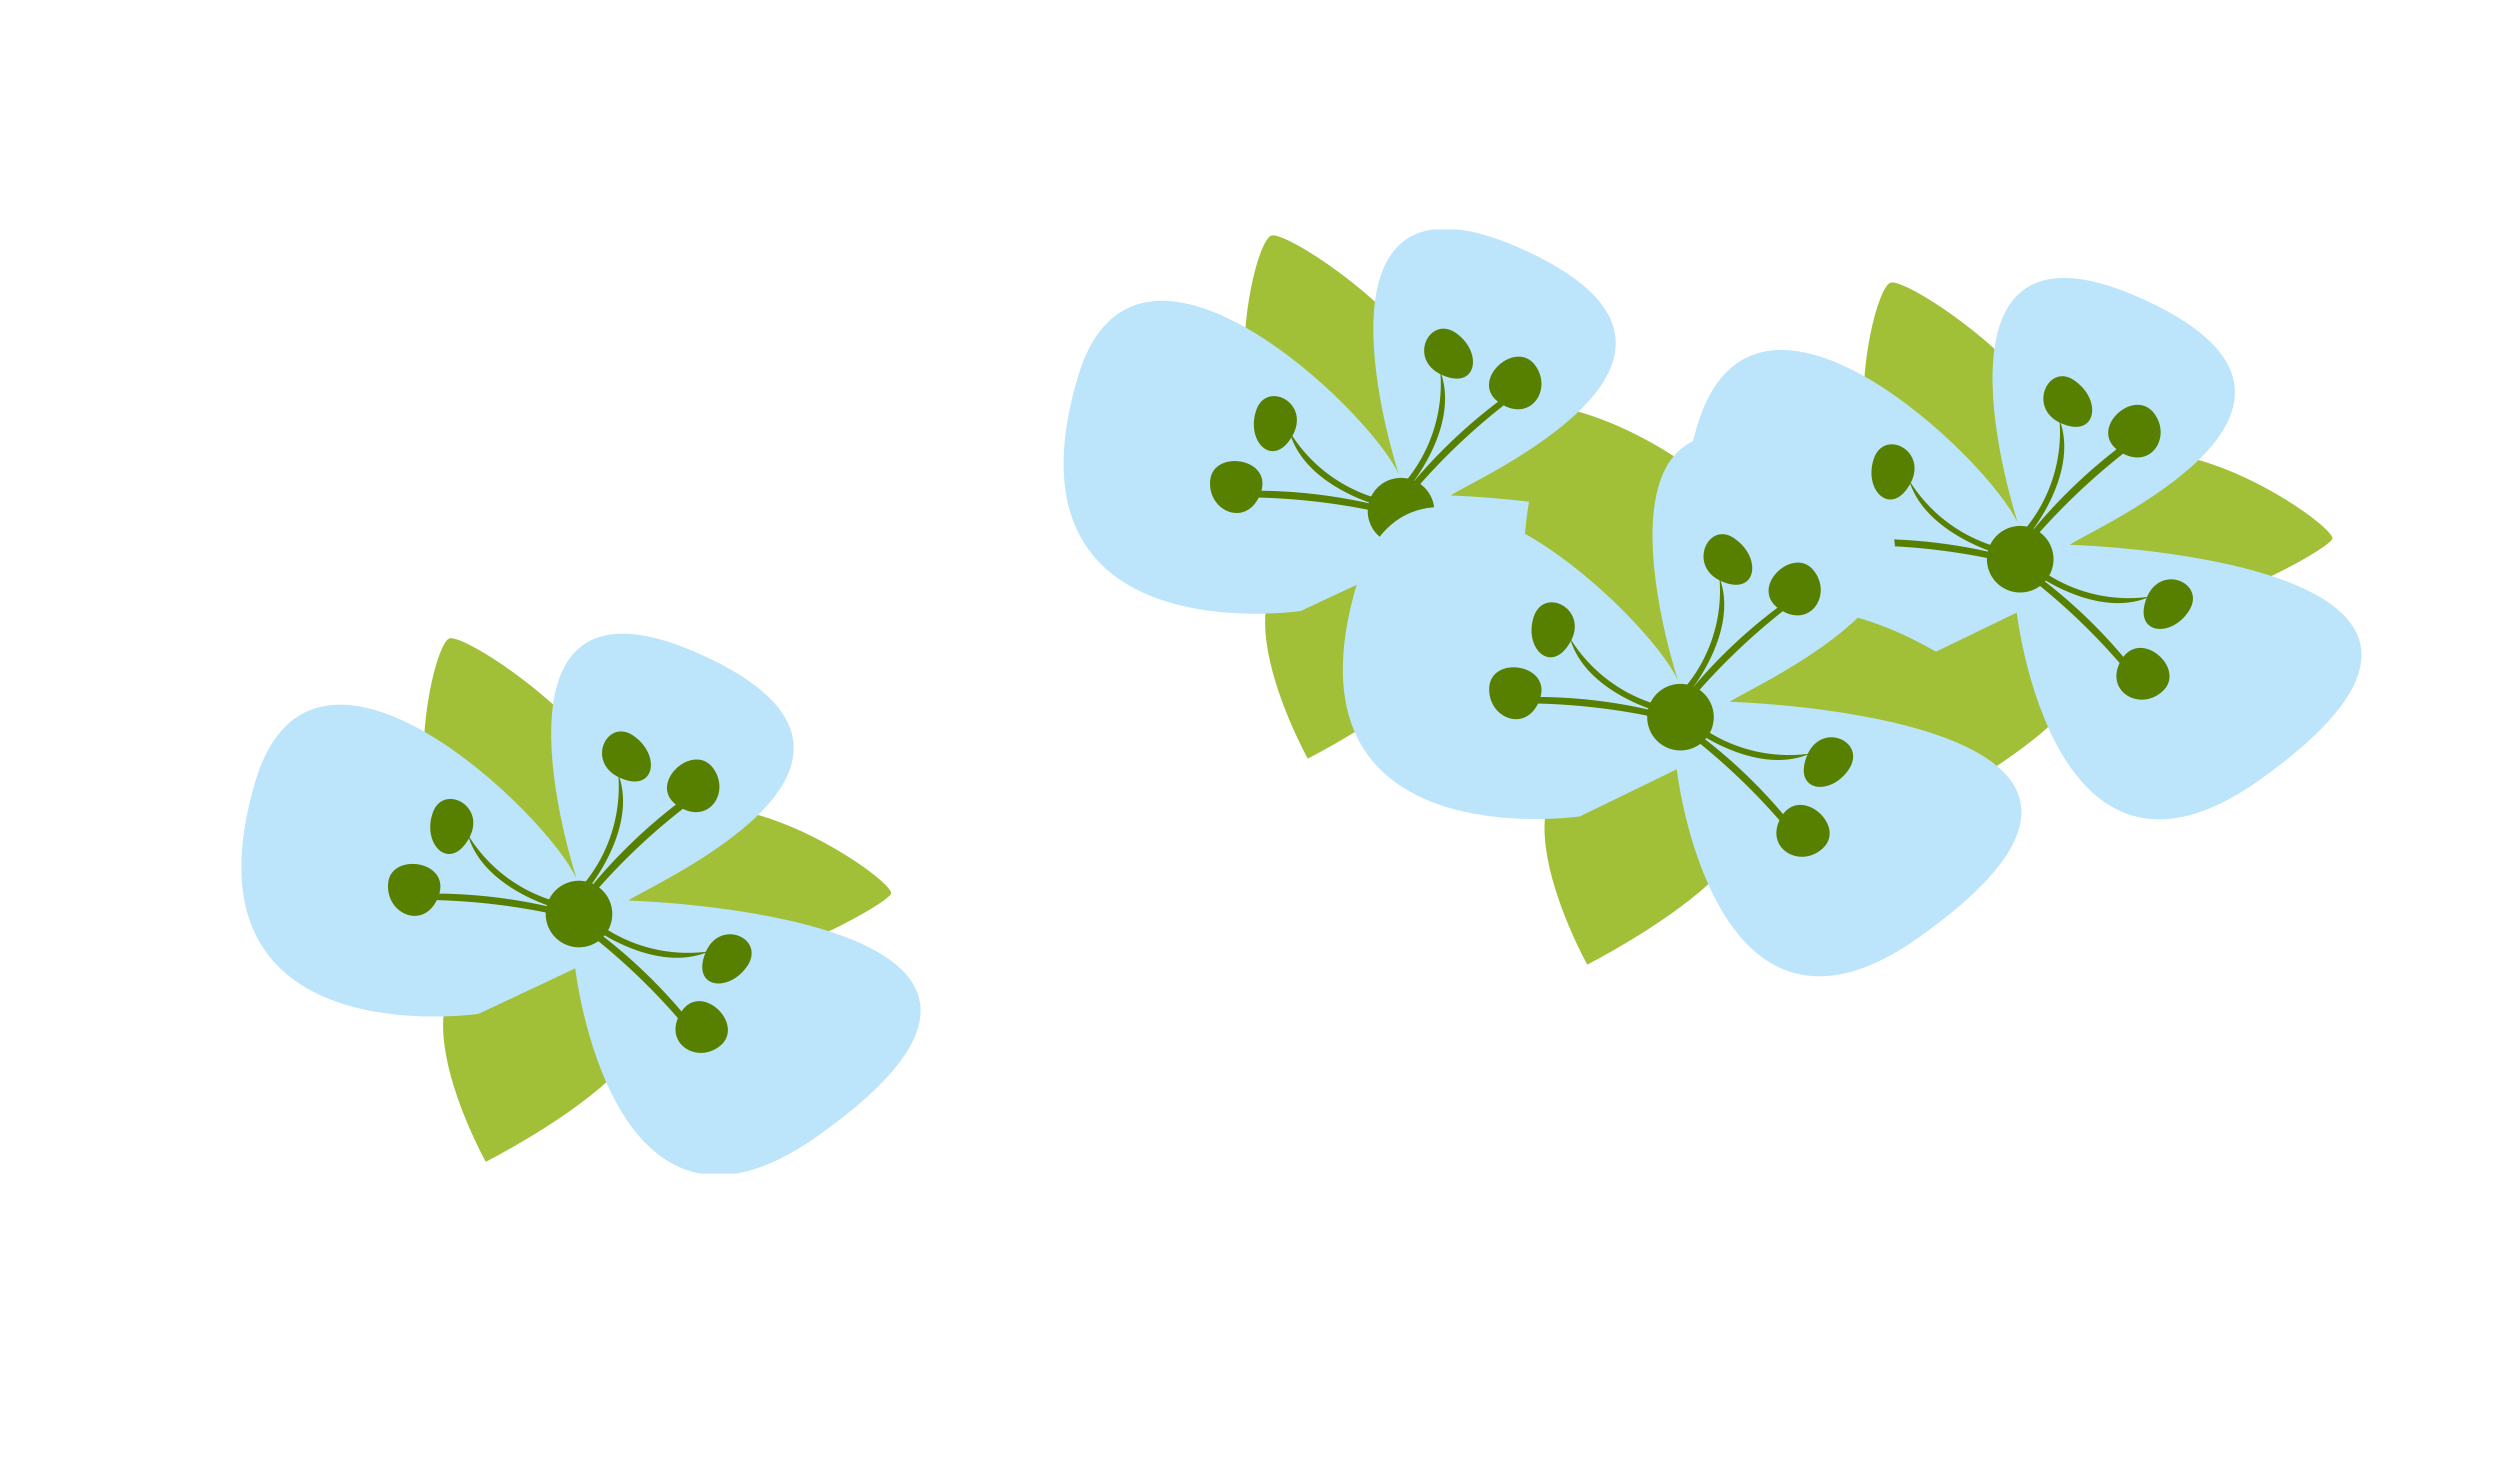 <svg xmlns="http://www.w3.org/2000/svg" xmlns:xlink="http://www.w3.org/1999/xlink" width="79.62" height="47.16" viewBox="0 0 79.62 47.16">
  <defs>
    <style>
      .cls-1 {
        fill: none;
      }

      .cls-2 {
        clip-path: url(#clip-path);
      }

      .cls-3 {
        fill: #a1c038;
      }

      .cls-4 {
        fill: #bce4fa;
      }

      .cls-5 {
        fill: #578000;
      }
    </style>
    <clipPath id="clip-path">
      <rect class="cls-1" x="7.69" y="7.31" width="67.55" height="30.07"/>
    </clipPath>
  </defs>
  <title>10 Bloem 3</title>
  <g id="Laag_1" data-name="Laag 1">
    <g class="cls-2">
      <path class="cls-3" d="M40.5,7.5c.75-.19,9,5.54,4,7.64-6.72,2.82-4.8-7.45-4-7.64"/>
      <path class="cls-3" d="M54.56,15.63c-.16.49-9.36,5.44-8.6,0,.83-5.93,8.76-.49,8.6,0"/>
      <path class="cls-3" d="M41.65,24.16s-4.39-7.89,2.61-6.37-2.61,6.37-2.61,6.37"/>
      <path class="cls-4" d="M41.42,19.46S31.68,20.9,34.33,12c1.82-6.13,9.31,1.08,10.22,3.11,0,0-3.54-10.72,4.16-7.07,7.14,3.38-1.81,7.24-2.51,7.74,0,0,16,.45,6,7.52C45.68,28,44.55,18,44.55,18Z"/>
      <path class="cls-5" d="M46.39,10.62c.85.62.64,1.82-.47,1.32s-.38-1.94.47-1.32"/>
      <path class="cls-5" d="M48.84,11.57c.66.77-.07,1.93-1.07,1.27s.4-2,1.07-1.27"/>
      <path class="cls-5" d="M45.87,11.82a4.86,4.86,0,0,1-1.13,3.54l.19.09s1.58-1.92.94-3.63"/>
      <path class="cls-5" d="M48.1,12.51a16.71,16.71,0,0,0-3.17,2.94l.15.14a20,20,0,0,1,3.23-3Z"/>
      <path class="cls-5" d="M50,17.92c-.58.89-1.78.74-1.35-.39s1.92-.49,1.35.39"/>
      <path class="cls-5" d="M49.17,20.42c-.73.71-1.93,0-1.32-1s2.06.29,1.32,1"/>
      <path class="cls-5" d="M48.76,17.47a4.84,4.84,0,0,1-3.59-.93l-.08.19s2,1.47,3.67.74"/>
      <path class="cls-5" d="M48.2,19.74a17,17,0,0,0-3.11-3l-.14.16A20.44,20.44,0,0,1,48.11,20Z"/>
      <path class="cls-5" d="M40,13.09c-.32,1,.56,1.85,1.16.79s-.85-1.79-1.16-.79"/>
      <path class="cls-5" d="M38.54,15.31c-.08,1,1.2,1.52,1.61.39s-1.53-1.4-1.61-.39"/>
      <path class="cls-5" d="M41.08,13.76a4.81,4.81,0,0,0,3,2.17l-.11.19s-2.41-.61-2.9-2.36"/>
      <path class="cls-5" d="M39.69,15.63a16.64,16.64,0,0,1,4.29.49l0,.2a20.62,20.62,0,0,0-4.37-.48Z"/>
      <path class="cls-5" d="M45.68,16.28a1.06,1.06,0,1,1-1.06-1.06,1.06,1.06,0,0,1,1.06,1.06"/>
      <path class="cls-3" d="M60.22,9c.76-.19,9,5.53,4,7.63-6.72,2.83-4.8-7.44-4-7.63"/>
      <path class="cls-3" d="M74.28,17.16c-.16.5-9.36,5.44-8.6,0,.83-5.93,8.76-.49,8.6,0"/>
      <path class="cls-3" d="M61.37,25.69S57,17.8,64,19.32s-2.61,6.37-2.61,6.37"/>
      <path class="cls-4" d="M61.15,21s-9.75,1.43-7.1-7.43c1.83-6.14,9.31,1.08,10.22,3.1,0,0-3.54-10.71,4.16-7.06,7.14,3.38-1.81,7.23-2.51,7.74,0,0,16,.45,6,7.52-6.56,4.63-7.69-5.36-7.69-5.36Z"/>
      <path class="cls-5" d="M66.11,12.15c.85.63.64,1.82-.47,1.33s-.38-2,.47-1.33"/>
      <path class="cls-5" d="M68.56,13.11c.66.77-.07,1.93-1.07,1.26s.4-2,1.07-1.26"/>
      <path class="cls-5" d="M65.59,13.36a4.84,4.84,0,0,1-1.13,3.53l.19.1s1.58-1.93.94-3.63"/>
      <path class="cls-5" d="M67.82,14A16.89,16.89,0,0,0,64.65,17l.15.13a21,21,0,0,1,3.23-3Z"/>
      <path class="cls-5" d="M69.71,19.46c-.57.88-1.78.74-1.35-.4s1.93-.49,1.35.4"/>
      <path class="cls-5" d="M68.89,22c-.73.7-1.93,0-1.32-1s2.06.29,1.32,1"/>
      <path class="cls-5" d="M68.48,19a4.79,4.79,0,0,1-3.59-.93l-.08.2s2,1.47,3.67.73"/>
      <path class="cls-5" d="M67.92,21.28a16.67,16.67,0,0,0-3.11-3l-.13.15a20.25,20.25,0,0,1,3.15,3.07Z"/>
      <path class="cls-5" d="M59.67,14.63c-.32,1,.56,1.85,1.16.79s-.84-1.8-1.16-.79"/>
      <path class="cls-5" d="M58.26,16.85c-.08,1,1.2,1.51,1.61.39s-1.53-1.41-1.61-.39"/>
      <path class="cls-5" d="M60.8,15.29a4.84,4.84,0,0,0,3,2.18l-.1.19S61.3,17,60.8,15.29"/>
      <path class="cls-5" d="M59.41,17.17a16.64,16.64,0,0,1,4.29.49l0,.2a20.42,20.42,0,0,0-4.37-.49Z"/>
      <path class="cls-5" d="M65.4,17.81a1.06,1.06,0,1,1-2.12,0,1.06,1.06,0,0,1,2.12,0"/>
      <path class="cls-3" d="M49.4,14.07c.75-.19,9,5.53,4,7.63-6.72,2.83-4.8-7.44-4-7.63"/>
      <path class="cls-3" d="M63.45,22.19c-.15.49-9.35,5.44-8.59,0,.83-5.93,8.75-.49,8.59,0"/>
      <path class="cls-3" d="M50.55,30.72s-4.39-7.89,2.6-6.37-2.6,6.37-2.6,6.37"/>
      <path class="cls-4" d="M50.32,26s-9.74,1.43-7.1-7.43c1.83-6.14,9.31,1.08,10.22,3.1,0,0-3.54-10.71,4.17-7.07,7.13,3.38-1.81,7.24-2.52,7.75,0,0,16,.45,6,7.52-6.55,4.63-7.69-5.37-7.69-5.37Z"/>
      <path class="cls-5" d="M55.28,17.18c.85.62.65,1.82-.46,1.33s-.39-2,.46-1.33"/>
      <path class="cls-5" d="M57.73,18.13c.67.77-.07,1.94-1.06,1.27s.4-2,1.06-1.27"/>
      <path class="cls-5" d="M54.76,18.39a4.8,4.8,0,0,1-1.12,3.53l.19.09s1.57-1.92.93-3.62"/>
      <path class="cls-5" d="M57,19.07A16.4,16.4,0,0,0,53.83,22l.15.14a20.74,20.74,0,0,1,3.22-3Z"/>
      <path class="cls-5" d="M58.89,24.49c-.58.88-1.79.74-1.35-.4s1.92-.49,1.35.4"/>
      <path class="cls-5" d="M58.07,27c-.73.71-1.94,0-1.33-1s2.06.29,1.33,1"/>
      <path class="cls-5" d="M57.65,24a4.85,4.85,0,0,1-3.59-.93l-.08.2s2,1.46,3.67.73"/>
      <path class="cls-5" d="M57.09,26.3a16.4,16.4,0,0,0-3.11-3l-.13.15A20.52,20.52,0,0,1,57,26.51Z"/>
      <path class="cls-5" d="M48.84,19.66c-.31,1,.57,1.84,1.17.79s-.85-1.8-1.17-.79"/>
      <path class="cls-5" d="M47.43,21.88c-.07,1,1.21,1.51,1.61.39s-1.53-1.41-1.61-.39"/>
      <path class="cls-5" d="M50,20.32a4.84,4.84,0,0,0,3,2.18l-.1.19s-2.41-.62-2.9-2.37"/>
      <path class="cls-5" d="M48.58,22.2a16.24,16.24,0,0,1,4.3.49l0,.19a20.5,20.5,0,0,0-4.36-.48Z"/>
      <path class="cls-5" d="M54.58,22.84a1.06,1.06,0,1,1-1.06-1.06,1.06,1.06,0,0,1,1.06,1.06"/>
      <path class="cls-3" d="M14.32,20.33c.75-.19,9,5.53,4.05,7.63-6.72,2.83-4.8-7.44-4.05-7.63"/>
      <path class="cls-3" d="M28.38,28.46c-.16.49-9.36,5.44-8.6,0,.83-5.93,8.75-.5,8.6,0"/>
      <path class="cls-3" d="M15.47,37s-4.39-7.88,2.61-6.36S15.47,37,15.47,37"/>
      <path class="cls-4" d="M15.24,32.29s-9.74,1.43-7.1-7.43C10,18.73,17.45,25.94,18.37,28c0,0-3.55-10.71,4.16-7.06,7.14,3.38-1.81,7.23-2.52,7.74,0,0,16.05.45,6,7.52-6.56,4.63-7.69-5.36-7.69-5.36Z"/>
      <path class="cls-5" d="M20.2,23.45c.86.62.65,1.82-.46,1.32s-.39-1.95.46-1.32"/>
      <path class="cls-5" d="M22.66,24.4c.66.77-.07,1.93-1.07,1.27s.4-2,1.07-1.27"/>
      <path class="cls-5" d="M19.69,24.65a4.86,4.86,0,0,1-1.13,3.54l.19.09s1.58-1.93.94-3.63"/>
      <path class="cls-5" d="M21.92,25.33a16.89,16.89,0,0,0-3.17,3l.15.14a20,20,0,0,1,3.23-3Z"/>
      <path class="cls-5" d="M23.81,30.75c-.58.88-1.79.74-1.35-.39s1.92-.49,1.35.39"/>
      <path class="cls-5" d="M23,33.25c-.73.7-1.93,0-1.32-1s2,.29,1.32,1"/>
      <path class="cls-5" d="M22.58,30.3a4.85,4.85,0,0,1-3.6-.94l-.08.2s2,1.47,3.68.74"/>
      <path class="cls-5" d="M22,32.57a16.84,16.84,0,0,0-3.12-3l-.13.16a20.52,20.52,0,0,1,3.15,3.06Z"/>
      <path class="cls-5" d="M13.77,25.92c-.32,1,.56,1.85,1.16.79s-.85-1.79-1.16-.79"/>
      <path class="cls-5" d="M12.36,28.14c-.08,1,1.2,1.52,1.61.39s-1.54-1.4-1.61-.39"/>
      <path class="cls-5" d="M14.9,26.58a4.8,4.8,0,0,0,3,2.18l-.1.19s-2.41-.62-2.9-2.37"/>
      <path class="cls-5" d="M13.5,28.46a16.7,16.7,0,0,1,4.3.49l0,.2a20.42,20.42,0,0,0-4.37-.49Z"/>
      <path class="cls-5" d="M19.5,29.11a1.06,1.06,0,1,1-1.06-1.06,1.06,1.06,0,0,1,1.06,1.06"/>
    </g>
  </g>
</svg>
